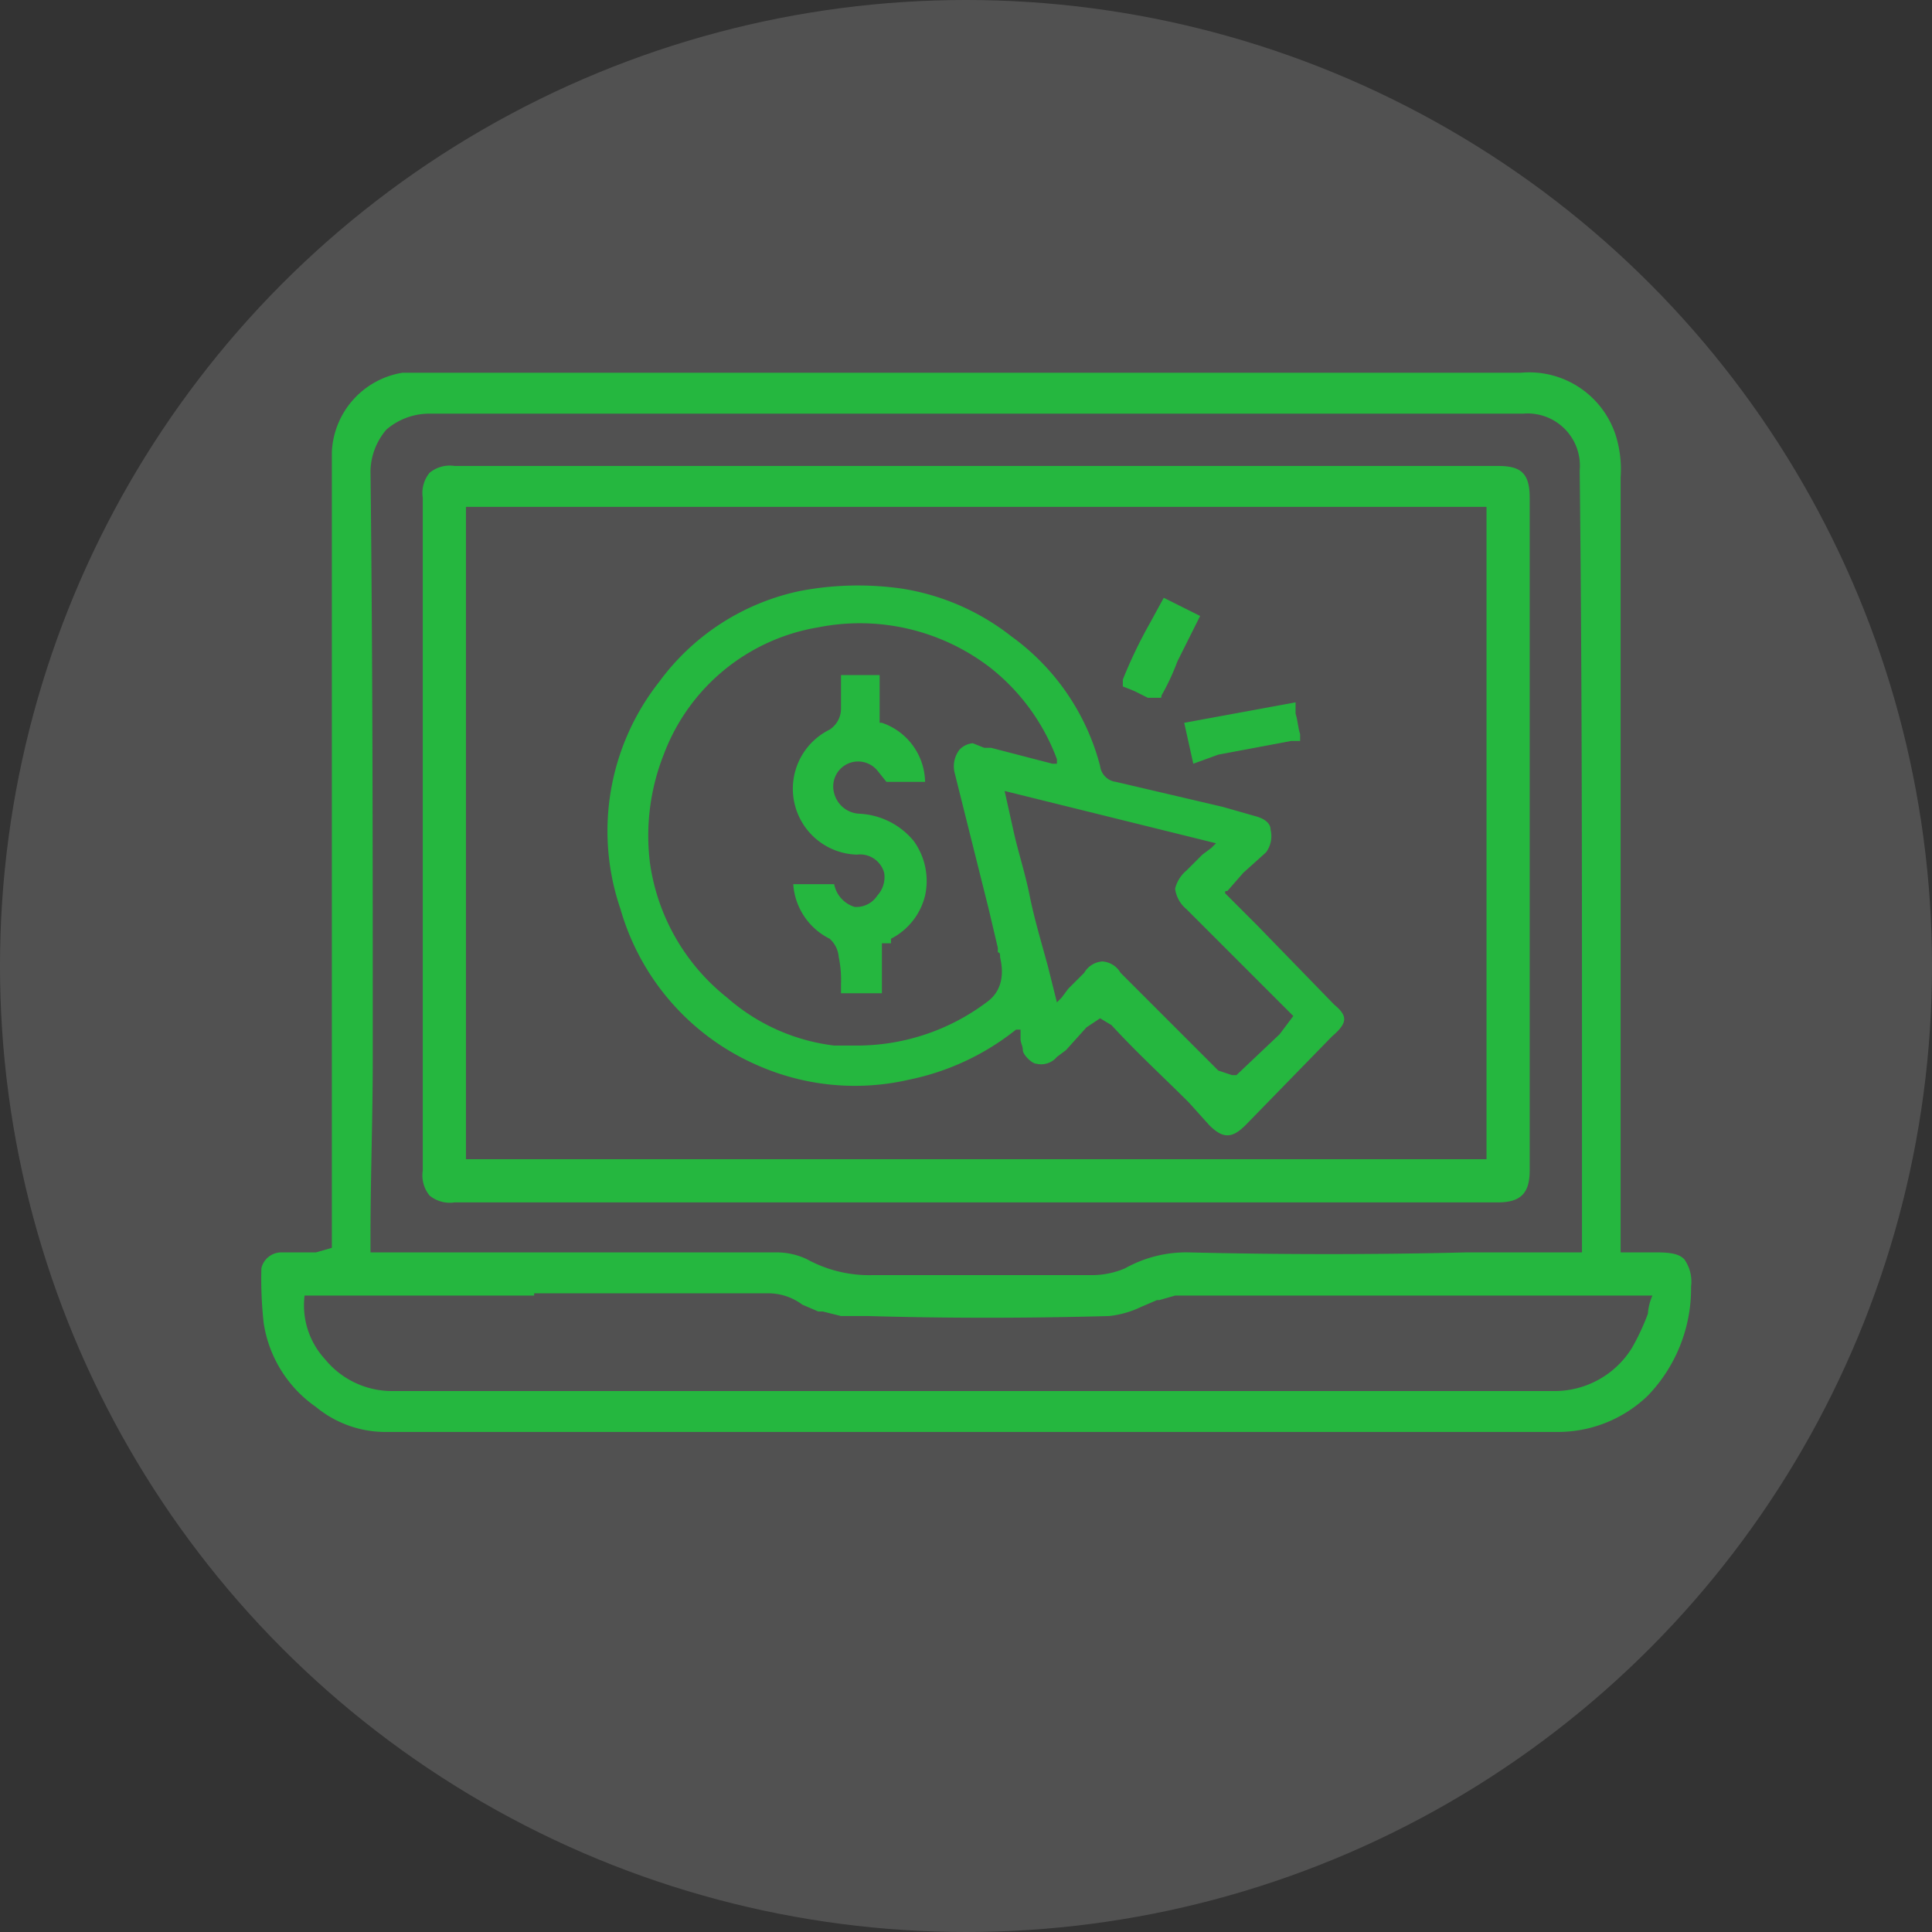 <?xml version="1.0" encoding="UTF-8"?> <svg xmlns="http://www.w3.org/2000/svg" id="Layer_1" data-name="Layer 1" viewBox="0 0 85 85"><rect x="0" y="0" width="85" height="85" fill="#333333" stroke="none"/><defs><style>.cls-1{fill:#fff;isolation:isolate;opacity:0.15;}.cls-2{fill:#25b73f;}</style></defs><circle class="cls-1" cx="42.5" cy="42.5" r="42.5"></circle><path class="cls-2" d="M13.9,55.1H12.4a.9.9,0,0,0-.9.7,17.7,17.7,0,0,0,.1,2.4,5.5,5.5,0,0,0,2.3,3.7,4.8,4.8,0,0,0,3,1.1H68.5a5.7,5.7,0,0,0,4-1.6,6.8,6.8,0,0,0,1.9-4.8,1.7,1.7,0,0,0-.3-1.2c-.2-.2-.5-.3-1.2-.3H71.3V21a5,5,0,0,0-.2-1.8,4,4,0,0,0-4.2-2.8H17.7a3.7,3.7,0,0,0-3.1,3.5v35ZM17,18.9a2.9,2.9,0,0,1,1.8-.7H67a2.3,2.3,0,0,1,2.5,2.5c.1,8.7.1,17.3.1,26v8.4H64.5c-4,.1-8.1.1-12.2,0a5.5,5.5,0,0,0-2.8.7,3.7,3.7,0,0,1-1.5.3H38.4a5.7,5.7,0,0,1-2.9-.7,3.1,3.1,0,0,0-1.3-.3H16.3v-.7c0-2.6.1-5.2.1-7.8,0-8.5,0-17.3-.1-25.9A2.9,2.9,0,0,1,17,18.9Zm6.5,38H33.8a2.5,2.5,0,0,1,1.5.5l.7.3h.2l.8.2h1.2c3.4.1,7,.1,10.6,0a4.3,4.3,0,0,0,1.4-.4l.7-.3H51l.7-.2h21a2.4,2.4,0,0,0-.2.8,10.1,10.1,0,0,1-.7,1.5,4,4,0,0,1-3.4,1.9H17.2a3.8,3.8,0,0,1-2.9-1.4,3.5,3.5,0,0,1-.9-2.8H23.5Z"></path><path class="cls-2" d="M18.9,52.6a1.4,1.4,0,0,0,1.1.3H65.9c1,0,1.4-.4,1.4-1.4V21.9c0-1.1-.4-1.4-1.4-1.4H20a1.4,1.4,0,0,0-1.1.3,1.4,1.4,0,0,0-.3,1.1V51.5A1.4,1.4,0,0,0,18.9,52.6Zm1.6-30.3H65.4V51H20.5Z"></path><path class="cls-2" d="M58.7,44.2l-3.4-3.5-1.4-1.4h0c0-.1,0-.1.1-.1l.7-.8,1-.9a1.2,1.2,0,0,0,.2-1c0-.3-.3-.5-.7-.6l-1.4-.4-4.7-1.1a.8.8,0,0,1-.7-.7,10.2,10.2,0,0,0-3.9-5.7,10.4,10.4,0,0,0-4.8-2.1,13.6,13.6,0,0,0-4.5.1A10.3,10.3,0,0,0,29,30a10.6,10.6,0,0,0-1.7,10,10.7,10.7,0,0,0,6.1,6.9,10.6,10.6,0,0,0,6.6.6,11.1,11.1,0,0,0,4.7-2.2h.2v.4c0,.2.1.3.1.5s.4.6.6.6a.9.9,0,0,0,.9-.3l.4-.3.9-1,.6-.4h0l.5.3c1.1,1.2,2.3,2.3,3.4,3.4l.9,1c.6.6,1,.6,1.6,0l3.8-3.9C59.3,45,59.3,44.7,58.7,44.2Zm-15.3-.1A9.5,9.5,0,0,1,37.7,46h-1A8.7,8.7,0,0,1,32,43.9,9.2,9.2,0,0,1,28.6,38a9.7,9.7,0,0,1,.6-4.8A8.8,8.8,0,0,1,36,27.6a9.4,9.4,0,0,1,7.6,1.8,9.2,9.2,0,0,1,2.9,4v.2h-.2l-2.7-.7h-.3l-.5-.2a.9.9,0,0,0-.6.3,1.2,1.2,0,0,0-.2,1l1.5,6,.4,1.7v.2c.1,0,.1.1.1.2S44.4,43.4,43.4,44.1Zm12.9,1.4-1.9,1.8h-.2l-.6-.2-3.1-3.1-1.2-1.2a1,1,0,0,0-.8-.5h0a1,1,0,0,0-.8.5l-.7.7-.3.4-.2.2-.4-1.6c-.3-1.1-.6-2.1-.8-3.1s-.5-1.9-.7-2.8l-.4-1.8,9.3,2.3-.2.2-.4.3-.7.7a1.5,1.5,0,0,0-.5.8,1.4,1.4,0,0,0,.5.9l4.5,4.5.2.2Z"></path><path class="cls-2" d="M53.6,33.2l3.2-.6h.4v-.3c-.1-.3-.1-.6-.2-.9v-.5l-4.9.9.4,1.8Z"></path><path class="cls-2" d="M49.4,29.9v.3l.5.2.6.3H51c.1,0,.1,0,.1-.1h0a10.1,10.1,0,0,0,.7-1.5l1-2-1.6-.8-.6,1.1A20.6,20.6,0,0,0,49.4,29.9Z"></path><path class="cls-2" d="M39.2,41.3a2.9,2.9,0,0,0,1.5-1.9,3,3,0,0,0-.5-2.4,3.3,3.3,0,0,0-2.4-1.2,1.2,1.2,0,0,1-1.1-.9,1.1,1.1,0,0,1,.6-1.3,1.1,1.1,0,0,1,1.3.3l.4.5h1.7a2.8,2.8,0,0,0-1.9-2.6h-.1V29.7H37v1.5a1.1,1.1,0,0,1-.5.9,2.9,2.9,0,0,0,1.2,5.5,1.1,1.1,0,0,1,1.2.8,1.2,1.2,0,0,1-.3,1,1.1,1.1,0,0,1-1,.5,1.3,1.3,0,0,1-.9-1H34.9a2.9,2.9,0,0,0,1.6,2.4,1.2,1.2,0,0,1,.4.8,4.9,4.9,0,0,1,.1,1.2v.4h1.8V41.5h.4Z"></path></svg> 